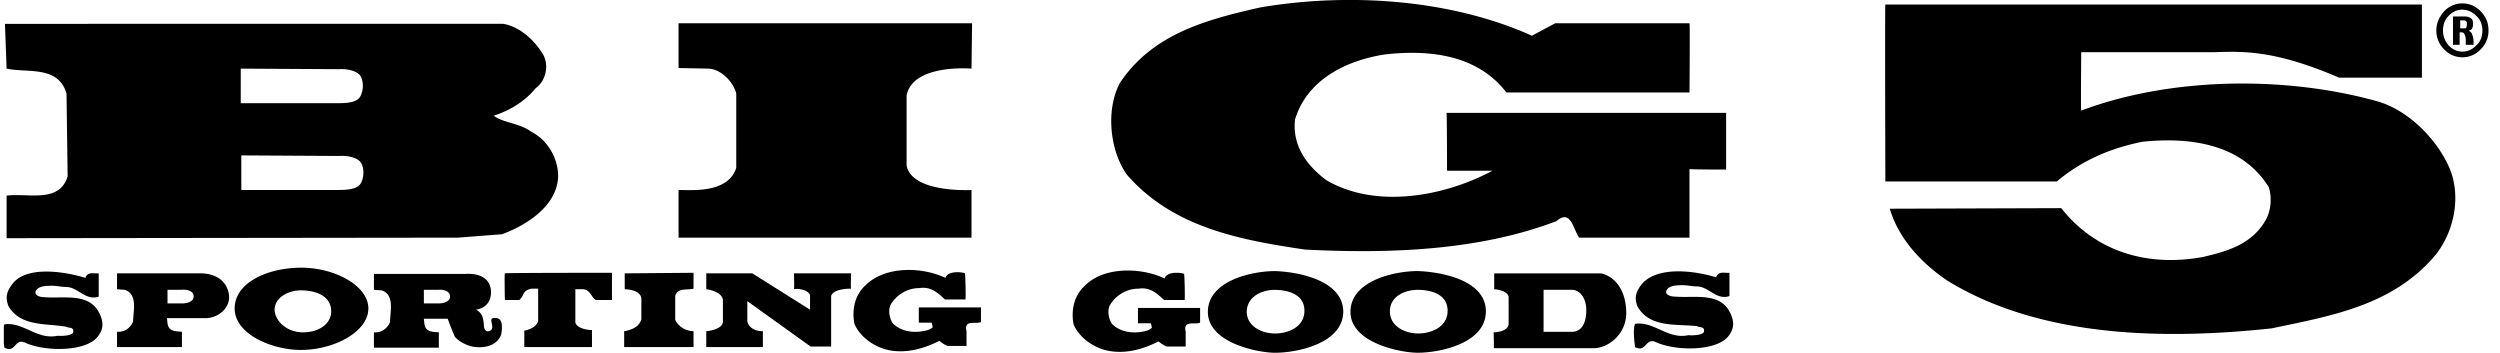 <svg xmlns="http://www.w3.org/2000/svg" width="163" height="23" fill="none" viewBox="0 0 163 23"><g fill="#000" clip-path="url(#a)"><path d="m99.881 2.33 1.52-.814h8.754c.037 0 0 4.511 0 4.511H98.217c-1.881-2.44-4.956-2.81-7.923-2.477-2.424.37-5.064 1.59-5.86 4.252-.181 1.701.76 2.995 2.062 3.957 3.256 1.886 7.705 1.035 10.817-.629h-2.967s0-3.771-.036-3.771h18.233v3.697s-2.424 0-2.388-.037v4.475h-7.199c-.398-.592-.543-1.886-1.483-1.073-4.956 1.886-10.708 2.145-16.388 1.85-4.27-.63-8.61-1.443-11.613-4.882-1.121-1.59-1.375-4.215-.47-5.953C75.136 2.182 78.754 1.257 82.19.48 88.124-.518 94.708 0 99.88 2.33M157.909.296v4.77h-5.391c-4.051-1.738-6.077-1.738-8.103-1.664h-8.719s-.036 3.956 0 3.809c5.788-2.182 13.313-2.293 19.355-.592 1.99.592 3.835 2.44 4.667 4.363.759 1.85.289 4.105-.905 5.62-2.785 3.329-6.837 3.994-10.708 4.808-7.199.776-15.158.555-21.127-3.106-1.701-1.146-3.184-2.736-3.763-4.696l11.179-.037c2.279 2.884 5.68 3.845 9.261 3.18 1.556-.37 3.184-.814 4.088-2.44.326-.592.398-1.443.181-2.108-1.737-2.81-5.101-3.291-8.248-2.959-2.026.407-3.907 1.184-5.572 2.589h-11.178s-.036-11.537 0-11.537zM63.342 4.474s-3.798-.333-4.232 1.738v4.585c.361 1.812 4.232 1.59 4.232 1.59v3.107h-19.1v-3.107c.904 0 3.219.222 3.762-1.442V6.101c-.181-.74-.941-1.553-1.773-1.627l-1.99-.037v-2.92H63.38zm12.59 13.682c.18-.555 1.302-.333 1.266-.296.036-.037.073 1.701.036 1.701h-1.338c-.507-.48-.94-.85-1.664-.74-.76 0-1.447.407-1.845 1.036-.217.37-.109.924.108 1.257.579.592 1.52.666 2.28.444a.74.74 0 0 0 .325-.185s-.036-.259-.072-.296h-.833v-.998h4.052v.961c-.361.148-1.121-.185-.94.592v.961h-1.23c-.217-.074-.398-.222-.543-.332-1.013.517-2.28.887-3.51.554-.795-.222-1.663-.813-2.025-1.664-.18-.924.036-1.886.724-2.514 1.23-1.258 3.653-1.22 5.209-.481m-20.44-.37s-.036 1.035 0 1.035-1.158-.037-1.302.481v3.291h-1.34l-4.124-2.958v1.331c.18.666 1.013.629 1.013.629v1.035h-3.69v-1.035s1.013-.074 1.085-.592v-1.442c-.072-.592-1.085-.703-1.085-.703v-1.035h3.003l3.762 2.367v-.962c-.217-.444-1.05-.407-1.05-.37.037 0 0-1.035 0-1.035h3.727zm-10.274 0v1.035c-.434.111-1.05-.074-1.194.481v1.553s.29.703 1.194.74v1.035h-4.522v-1.035c.434-.074.977-.259 1.121-.777V19.45c-.072-.591-1.085-.591-1.085-.591v-1.036zm-5.318 0v1.775h-1.05c-.289-.148-.361-.703-.867-.703h-.47v2.182c.18.48 1.084.48 1.084.48v1.11h-4.413v-1.072s.76-.111.904-.629v-2.107h-.434c-.615.11-.47.48-.796.74h-.94s-.036-1.739 0-1.739c-.036-.037 6.982-.037 6.982-.037m-34.332.333c.145-.444.579-.259.868-.296v1.516c-.868.296-1.338-.628-2.134-.628-.326 0-.724-.111-1.122-.074-.325 0-.796.074-.868.406-.036.222.29.333.579.333 1.266.111 2.966-.333 3.618 1.11.217.48.289.96-.181 1.516-.76.887-3.22.961-4.63.37-.76-.407-.652.702-1.412.295 0 0-.18-1.146 0-1.516 1.23-.185 2.135 1.035 3.473.74.398.037.977-.037 1.013-.222.072-.37-.29-.259-.47-.37-1.339-.222-3.003 0-3.763-1.368-.18-.518-.144-.888.29-1.442.904-1.147 3.292-.814 4.739-.37m91.31 2.181c0 2.108-3.038 2.7-4.45 2.7-1.085 0-4.377-.629-4.377-2.662s2.858-2.663 4.378-2.663c1.338.037 4.45.518 4.45 2.626m-6.258 0c0 1 1.013 1.443 1.845 1.443s1.917-.407 1.917-1.48-1.049-1.367-1.99-1.367c-.976.037-1.772.517-1.772 1.405m15.41.11c0 1.368-1.158 2.292-2.134 2.292h-6.512c.036.037 0-1.035 0-1.035s.94 0 .977-.555V19.34c-.109-.444-.94-.48-.94-.48v-1.036h6.981c1.049.259 1.628 1.294 1.628 2.589m-3.545-1.517h-1.845v2.737h1.845c.651 0 .94-.592.94-1.405s-.434-1.332-.94-1.332m-78.468 1.22c0 1.479-2.17 2.7-4.413 2.7-1.882 0-4.305-1.036-4.305-2.7 0-1.701 2.17-2.663 4.34-2.663 2.208 0 4.378 1.184 4.378 2.663m-6.114.037c0 .776.796 1.516 1.845 1.516 1.05 0 1.845-.555 1.845-1.368 0-.85-.723-1.332-1.88-1.368-.87-.038-1.773.443-1.81 1.22m-2.966-.813c.036.702-.651 1.404-1.556 1.404h-2.496l.036.333c.072.555.543.518.94.555v.998H7.63v-.998c.579.037.904-.333 1.05-.666 0-.665.325-1.775-.543-2.07l-.507-.037v-1.036h5.318c1.447-.037 1.954.814 1.99 1.516m-4.016-.445v.888h.977c.362 0 .76-.148.724-.48 0-.297-.362-.444-.76-.408zM32.81 1.553c1.084.185 2.061 1.072 2.64 2.07.362.777.072 1.702-.506 2.109-.76.924-1.737 1.479-2.75 1.811.543.444 1.773.518 2.424 1.036 1.05.518 1.773 1.7 1.773 2.921-.073 1.997-2.17 3.217-3.654 3.772l-2.894.222L.43 15.53v-2.774c1.41-.185 3.437.518 3.98-1.257L4.337 6.1C3.795 4.252 1.806 4.771.431 4.474l-.109-2.92zm-17.076 8.579v2.255h6.186c.76 0 1.41-.037 1.628-.48.217-.444.18-1.036-.036-1.331-.217-.296-.832-.444-1.375-.407zm-.037-5.658V6.73h6.187c.76 0 1.41-.037 1.628-.48.217-.444.18-1.036-.037-1.332-.216-.296-.832-.444-1.374-.407zm16.316 14.569c0 .74-.47 1.073-.976 1.147.434.222.47.591.506.924 0 .555.29.555.47.407.29-.259-.325-.887.362-.777.507.037.326.962.29 1.11-.181.407-.615.85-1.628.776-.507-.037-1.086-.333-1.375-.665a16 16 0 0 1-.47-1.184h-1.556l.036.333c.072.555.543.518.94.555v.998H24.38v-.998c.579.037.904-.333 1.05-.666 0-.665.325-1.775-.544-2.07l-.506-.038V17.86h5.933c1.194-.074 1.7.48 1.7 1.183m-4.377-.148v.888h.977c.361 0 .76-.148.723-.48 0-.297-.362-.445-.76-.408zM87.581 20.3c0 2.108-3.039 2.7-4.45 2.7-1.085 0-4.377-.629-4.377-2.662s2.858-2.663 4.377-2.663c1.303.037 4.414.518 4.45 2.626m-6.295 0c0 1 1.013 1.443 1.845 1.443s1.918-.407 1.918-1.48-1.05-1.367-1.99-1.367c-.94.037-1.737.517-1.773 1.405m30.606-2.22c.145-.444.579-.259.868-.296v1.516c-.868.296-1.338-.628-2.134-.628-.326 0-.724-.111-1.122-.074-.325 0-.796.074-.868.406-.036.222.289.333.579.333 1.266.111 2.966-.332 3.617 1.11.217.48.29.961-.18 1.516-.76.887-3.22.961-4.631.37-.76-.407-.651.702-1.411.295 0 0-.181-1.146 0-1.516 1.23-.185 2.134 1.036 3.473.74.398.037.977-.037 1.013-.222.072-.37-.29-.259-.47-.37-1.411-.148-3.075.111-3.871-1.294-.181-.518-.145-.888.289-1.442 1.013-1.183 3.401-.888 4.848-.444m-50.25.037c.181-.555 1.302-.333 1.266-.296.036-.037.073 1.701.036 1.701h-1.338c-.507-.48-.94-.85-1.664-.74-.76 0-1.447.407-1.845 1.036-.217.37-.109.924.108 1.257.58.592 1.52.666 2.28.444.108-.037.217-.074.325-.185 0 0-.036-.259-.072-.296h-.832v-.998h4.052v.961c-.362.148-1.122-.185-.941.592v.961h-1.23c-.217-.074-.398-.222-.543-.332-1.013.517-2.279.887-3.509.554-.796-.222-1.664-.813-2.026-1.664-.18-.961.036-1.886.724-2.514 1.266-1.258 3.654-1.22 5.21-.481M162.25 1.997c0 .48-.181.887-.506 1.22-.326.333-.724.518-1.194.518-.471 0-.869-.185-1.194-.518a1.7 1.7 0 0 1-.507-1.22c0-.48.181-.888.507-1.257a1.62 1.62 0 0 1 1.194-.518c.47 0 .868.185 1.194.518.361.37.506.776.506 1.257m-.398 0c0-.37-.108-.703-.398-.962a1.28 1.28 0 0 0-.904-.406c-.362 0-.652.148-.905.406-.253.26-.362.592-.362.962s.145.702.362.961c.253.26.543.407.905.407.361 0 .651-.148.904-.407.29-.259.398-.591.398-.961m-1.085.924v-.333a.74.74 0 0 0-.073-.332c-.036-.111-.108-.148-.217-.148h-.108v.813h-.434V1.072h.723q.272 0 .434.111a.34.34 0 0 1 .145.296v.148c0 .111-.036.185-.072.259q-.11.11-.217.11c.144.075.217.149.253.297a1.1 1.1 0 0 1 .072.332v.296zm.072-1.294v-.074c0-.074 0-.11-.036-.148s-.072-.074-.145-.074h-.253v.518h.253c.073 0 .109 0 .145-.037 0-.037.036-.111.036-.185"></path></g><defs><clipPath id="a"><path fill="#fff" d="M.25 0h162v23H.25z"></path></clipPath></defs></svg>